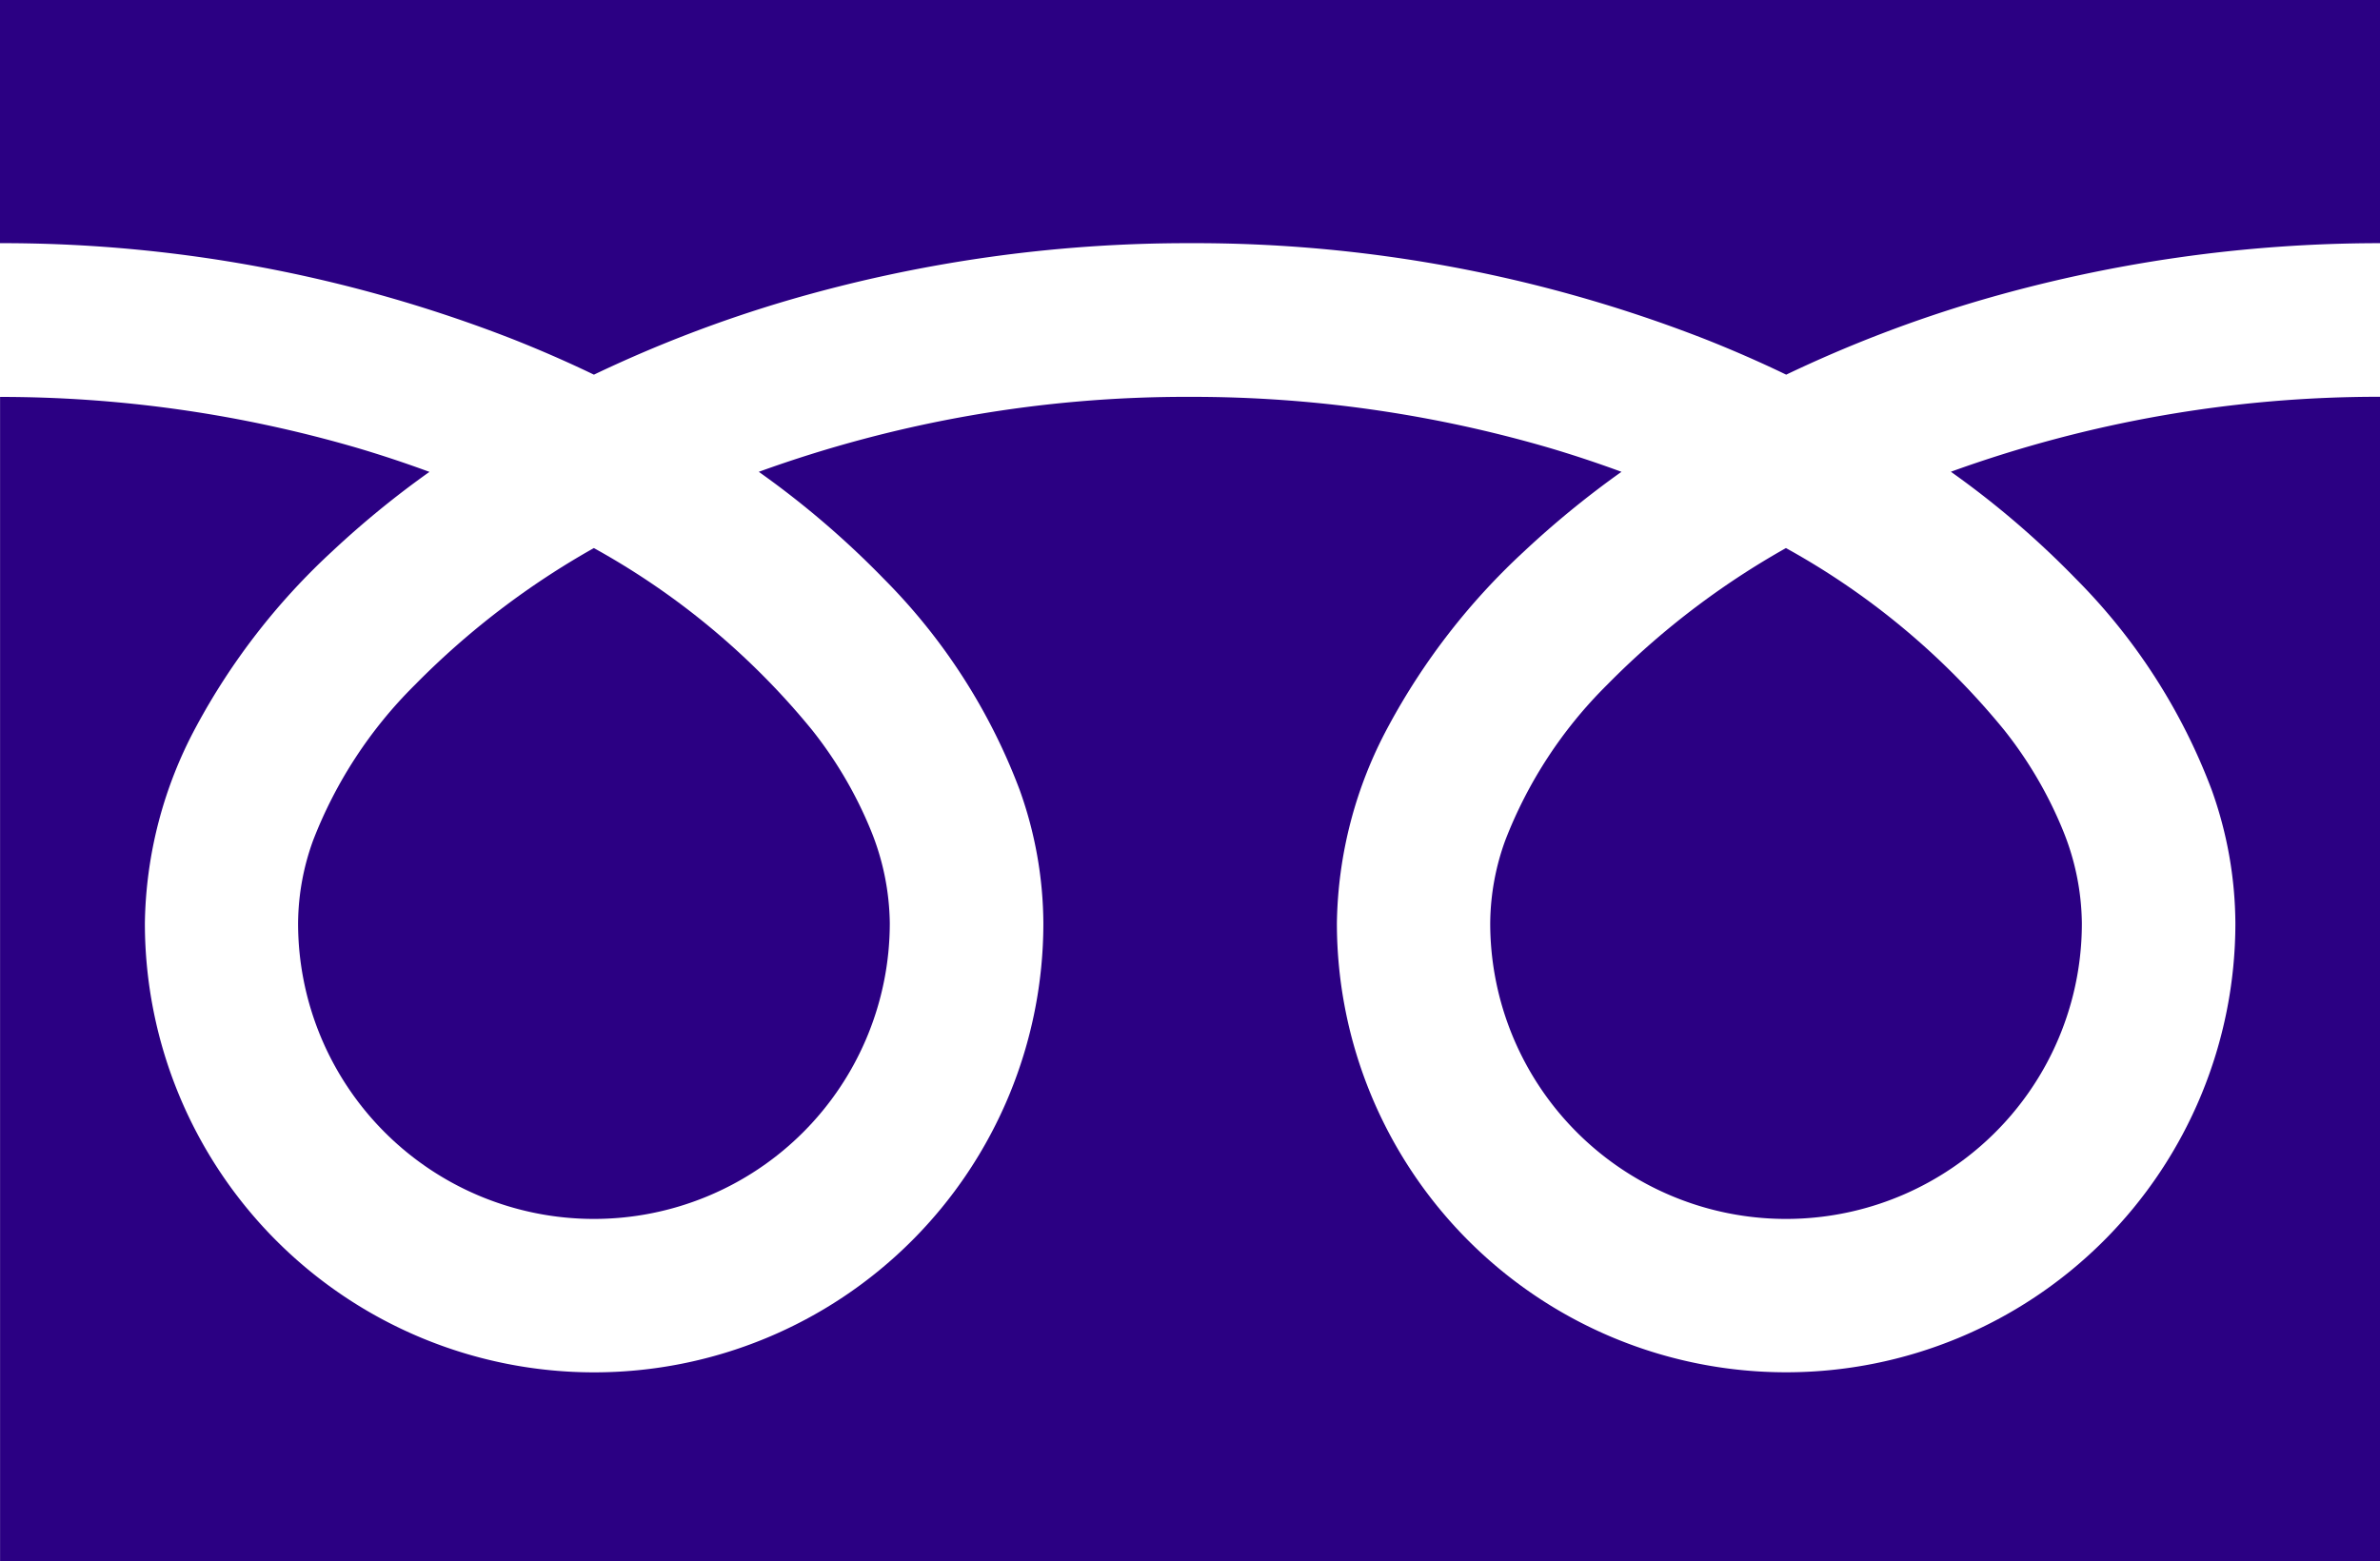 <svg xmlns="http://www.w3.org/2000/svg" width="36.666" height="24.058" viewBox="0 0 36.666 24.058">
  <g id="フリーダイヤル" transform="translate(-378 -379.004)">
    <path id="パス_46175" data-name="パス 46175" d="M378,379v3.751a21.625,21.625,0,0,1,7.887,1.474q.651.257,1.263.552a20.017,20.017,0,0,1,2.985-1.144,21.953,21.953,0,0,1,6.2-.882,21.628,21.628,0,0,1,7.921,1.474q.651.257,1.262.552a20.031,20.031,0,0,1,2.985-1.144,21.966,21.966,0,0,1,6.164-.882V379Z" transform="translate(0)" fill="#2b0083"/>
    <path id="パス_46176" data-name="パス 46176" d="M458.147,414.265a4.558,4.558,0,0,0,7.105,3.78,4.548,4.548,0,0,0,2.01-3.78,3.886,3.886,0,0,0-.293-1.433,6.317,6.317,0,0,0-.907-1.546,11.523,11.523,0,0,0-3.359-2.8,12.389,12.389,0,0,0-2.757,2.109,6.844,6.844,0,0,0-1.569,2.4A3.808,3.808,0,0,0,458.147,414.265Z" transform="translate(-57.189 -21.037)" fill="#2b0083"/>
    <path id="パス_46177" data-name="パス 46177" d="M409.978,403.15a9.2,9.2,0,0,1,2.095,3.255,6.176,6.176,0,0,1,.365,2.053,6.921,6.921,0,1,1-13.842,0,6.564,6.564,0,0,1,.794-3.034,10.324,10.324,0,0,1,2.09-2.694,14.4,14.4,0,0,1,1.5-1.226c-.362-.133-.733-.257-1.115-.37a19.612,19.612,0,0,0-5.53-.785,19.333,19.333,0,0,0-6.645,1.155,13.884,13.884,0,0,1,1.924,1.647,9.2,9.2,0,0,1,2.095,3.255,6.169,6.169,0,0,1,.365,2.053,6.921,6.921,0,1,1-13.842,0,6.567,6.567,0,0,1,.793-3.034,10.321,10.321,0,0,1,2.091-2.694,14.337,14.337,0,0,1,1.5-1.226c-.362-.133-.733-.257-1.115-.37a19.621,19.621,0,0,0-5.5-.785v17.943h36.666V400.348a19.346,19.346,0,0,0-6.612,1.155A13.863,13.863,0,0,1,409.978,403.15Z" transform="translate(0 -15.23)" fill="#2b0083"/>
    <path id="パス_46178" data-name="パス 46178" d="M394.029,414.265a4.558,4.558,0,1,0,9.116,0,3.9,3.9,0,0,0-.293-1.433,6.334,6.334,0,0,0-.907-1.546,11.535,11.535,0,0,0-3.359-2.8,12.385,12.385,0,0,0-2.758,2.109,6.848,6.848,0,0,0-1.569,2.4A3.8,3.8,0,0,0,394.029,414.265Z" transform="translate(-11.437 -21.037)" fill="#2b0083"/>
  </g>
</svg>
